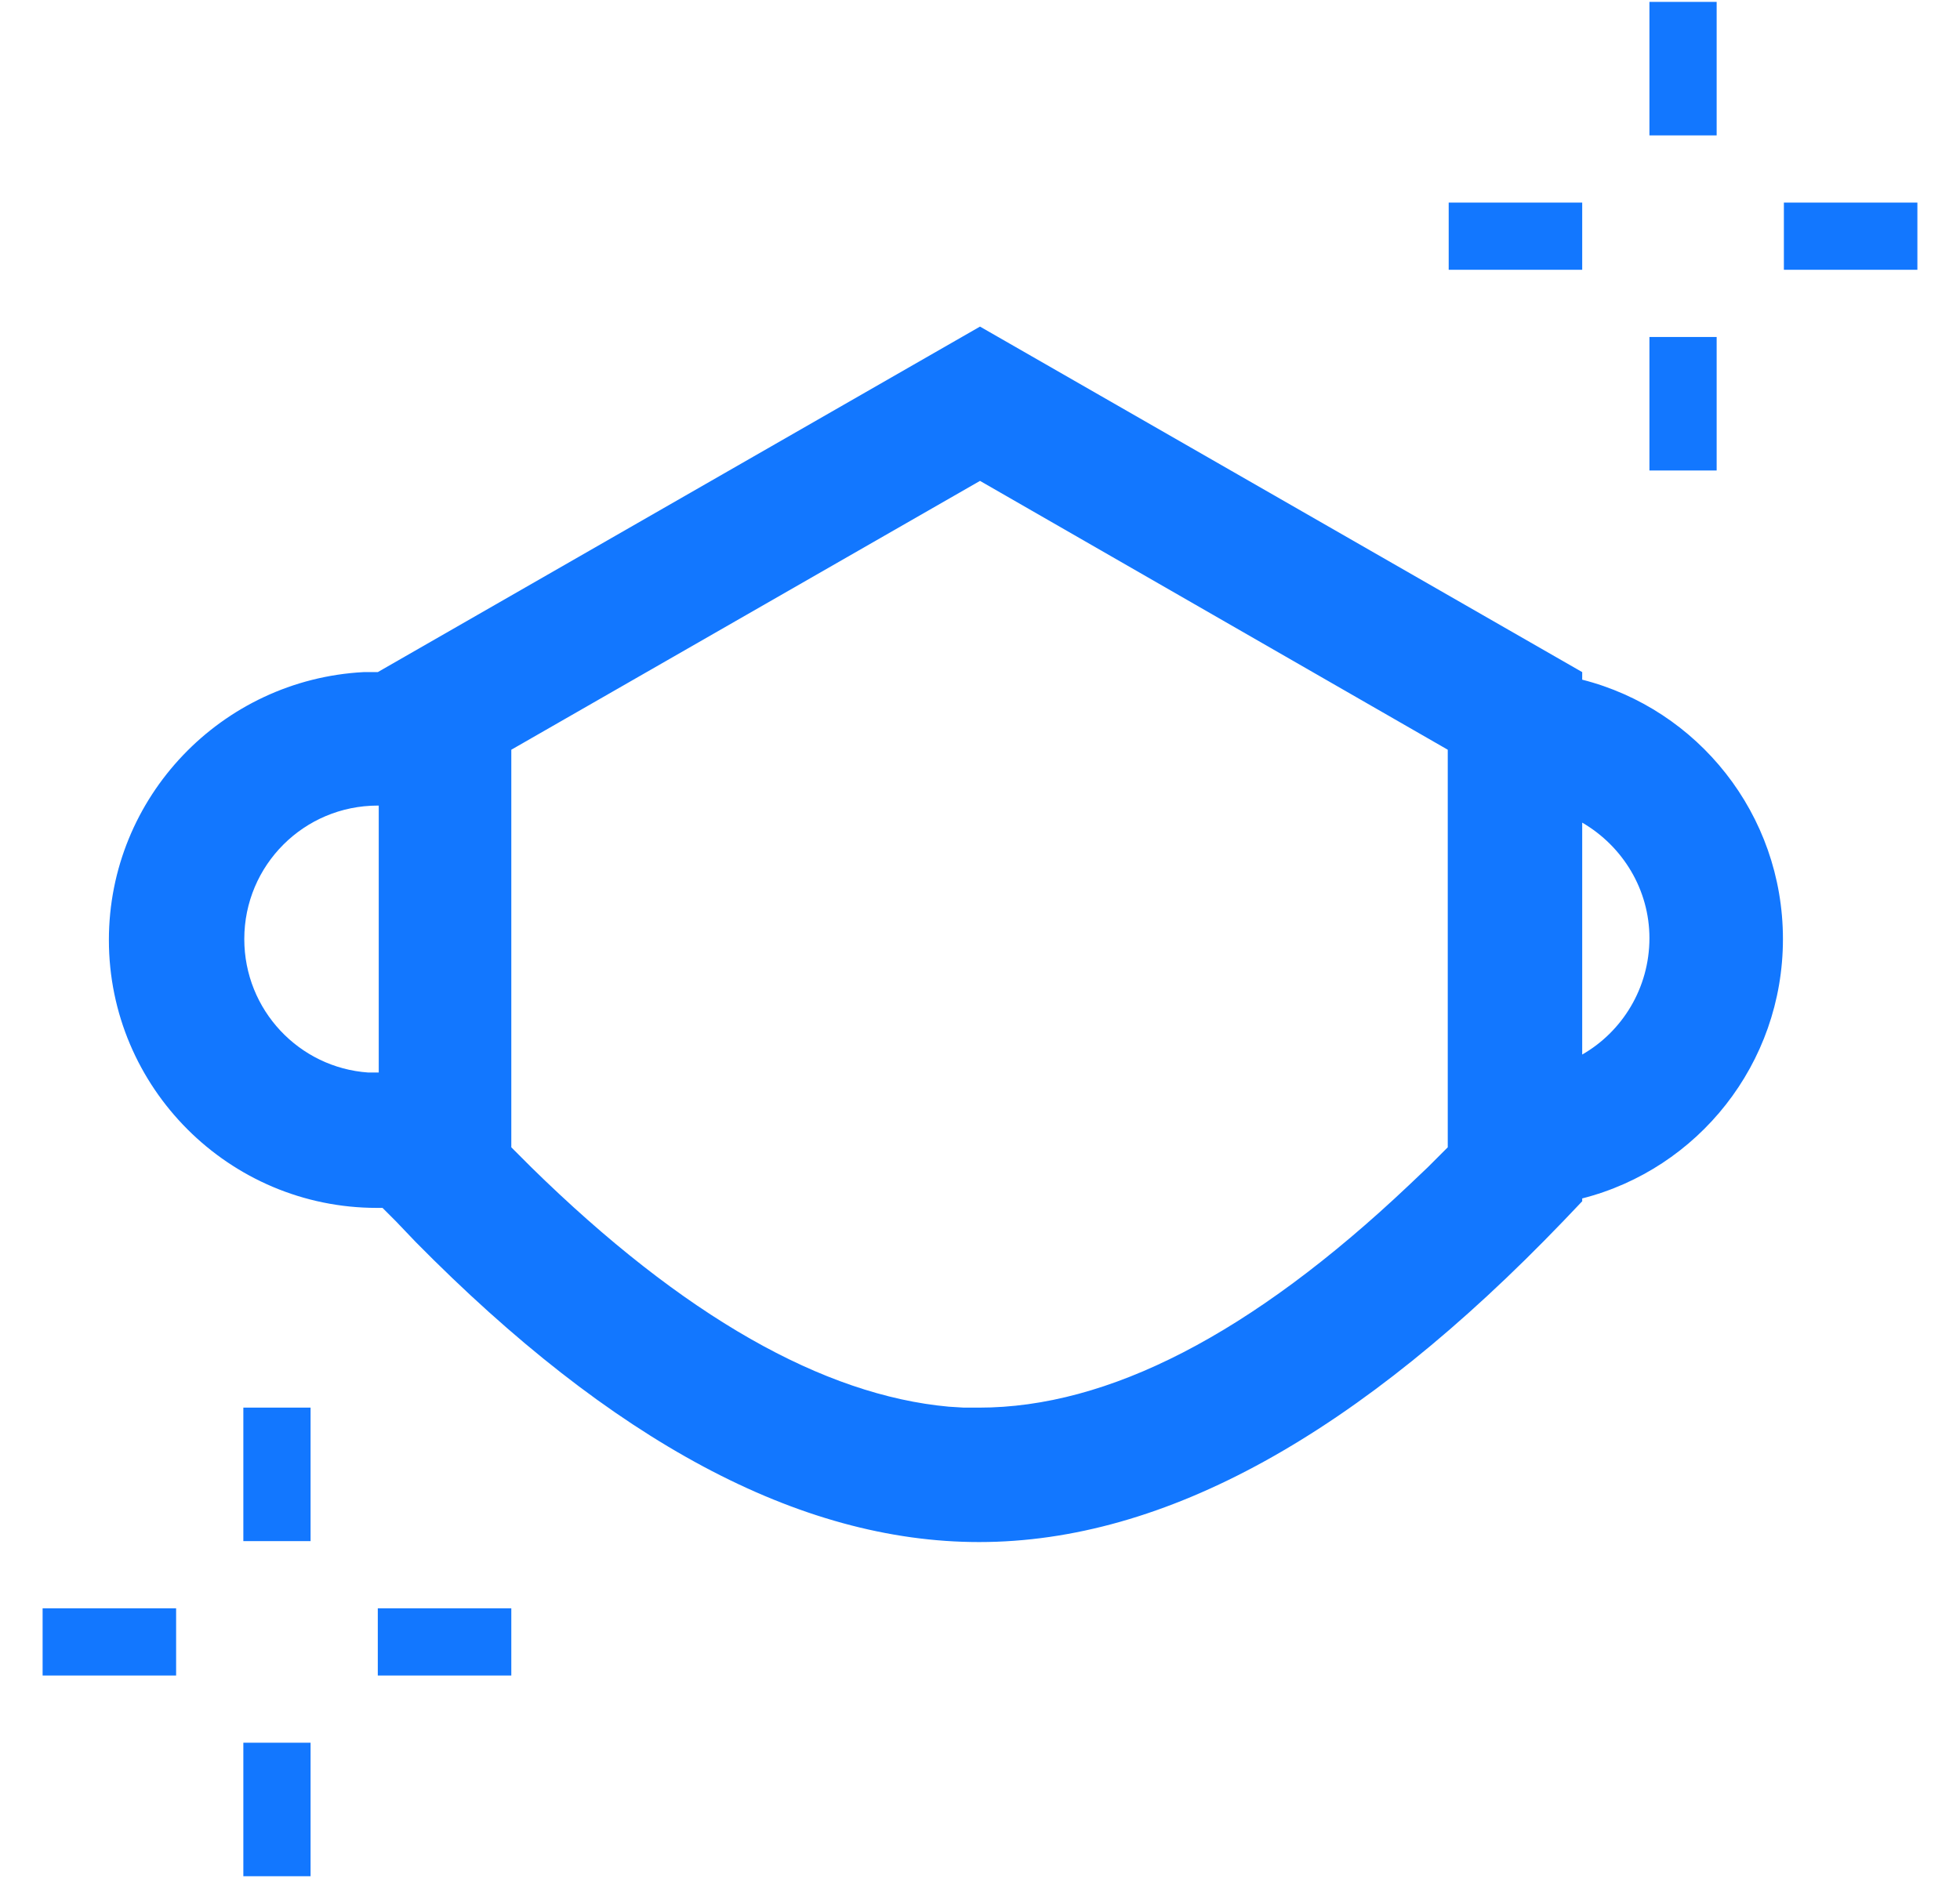 <?xml version="1.0" encoding="utf-8"?>
<!-- Generator: Adobe Illustrator 25.2.1, SVG Export Plug-In . SVG Version: 6.00 Build 0)  -->
<svg version="1.1" id="Layer_1" xmlns="http://www.w3.org/2000/svg" xmlns:xlink="http://www.w3.org/1999/xlink" x="0px" y="0px"
	 viewBox="0 0 207 198.4" enable-background="new 0 0 207 198.4" xml:space="preserve">
<g id="_--Symbols" transform="translate(-4 -4)">
	<g id="Icon-_-Small-_-Flattened-_-Feature-_-Support" transform="translate(4 4)">
	</g>
</g>
<path fill-rule="evenodd" clip-rule="evenodd" fill="#1277FF" d="M32.8,184.1v14.1h-7.1v-14.1H32.8z M54,169.9v7.1H39.9v-7.1H54z
	 M18.6,169.9v7.1H4.5v-7.1H18.6z M32.8,148.7v14.1h-7.1v-14.1H32.8z M103.5,34.5L167.1,71l0,0.8c12.2,3.1,21.2,14.2,21.2,27.4
	c0,13.2-9,24.3-21.2,27.4l0,0.3l-2,2.1c-21.5,22.4-42,33.9-61.7,33.9c-19,0-38.8-10.7-59.5-31.7l-2.1-2.2l-1.4-1.4l-0.6,0
	c-15.6,0-28.3-12.7-28.3-28.3c0-15.1,11.9-27.5,26.9-28.3l1.5,0L103.5,34.5z M103.5,50.8L54,79.2v42l2.1,2.1
	c16.1,15.8,30.9,24.1,44.1,25.3l1.6,0.1l1.6,0c13.6,0,28.7-7.7,45.4-23.5l2-1.9l2.1-2.1l0-42L103.5,50.8z M39.9,85.1
	c-7.8,0-14.1,6.3-14.1,14.1c0,7.5,5.8,13.6,13.1,14.1l1.1,0V85.1z M167.1,86.9l0,24.5c4.2-2.4,7.1-7,7.1-12.3
	C174.2,94,171.4,89.4,167.1,86.9z M181.3,35.6v14.1h-7.1V35.6H181.3z M202.5,21.4v7.1h-14.1v-7.1H202.5z M167.1,21.4v7.1H153v-7.1
	H167.1z M181.3,0.2v14.1h-7.1V0.2H181.3z"/>
</svg>
